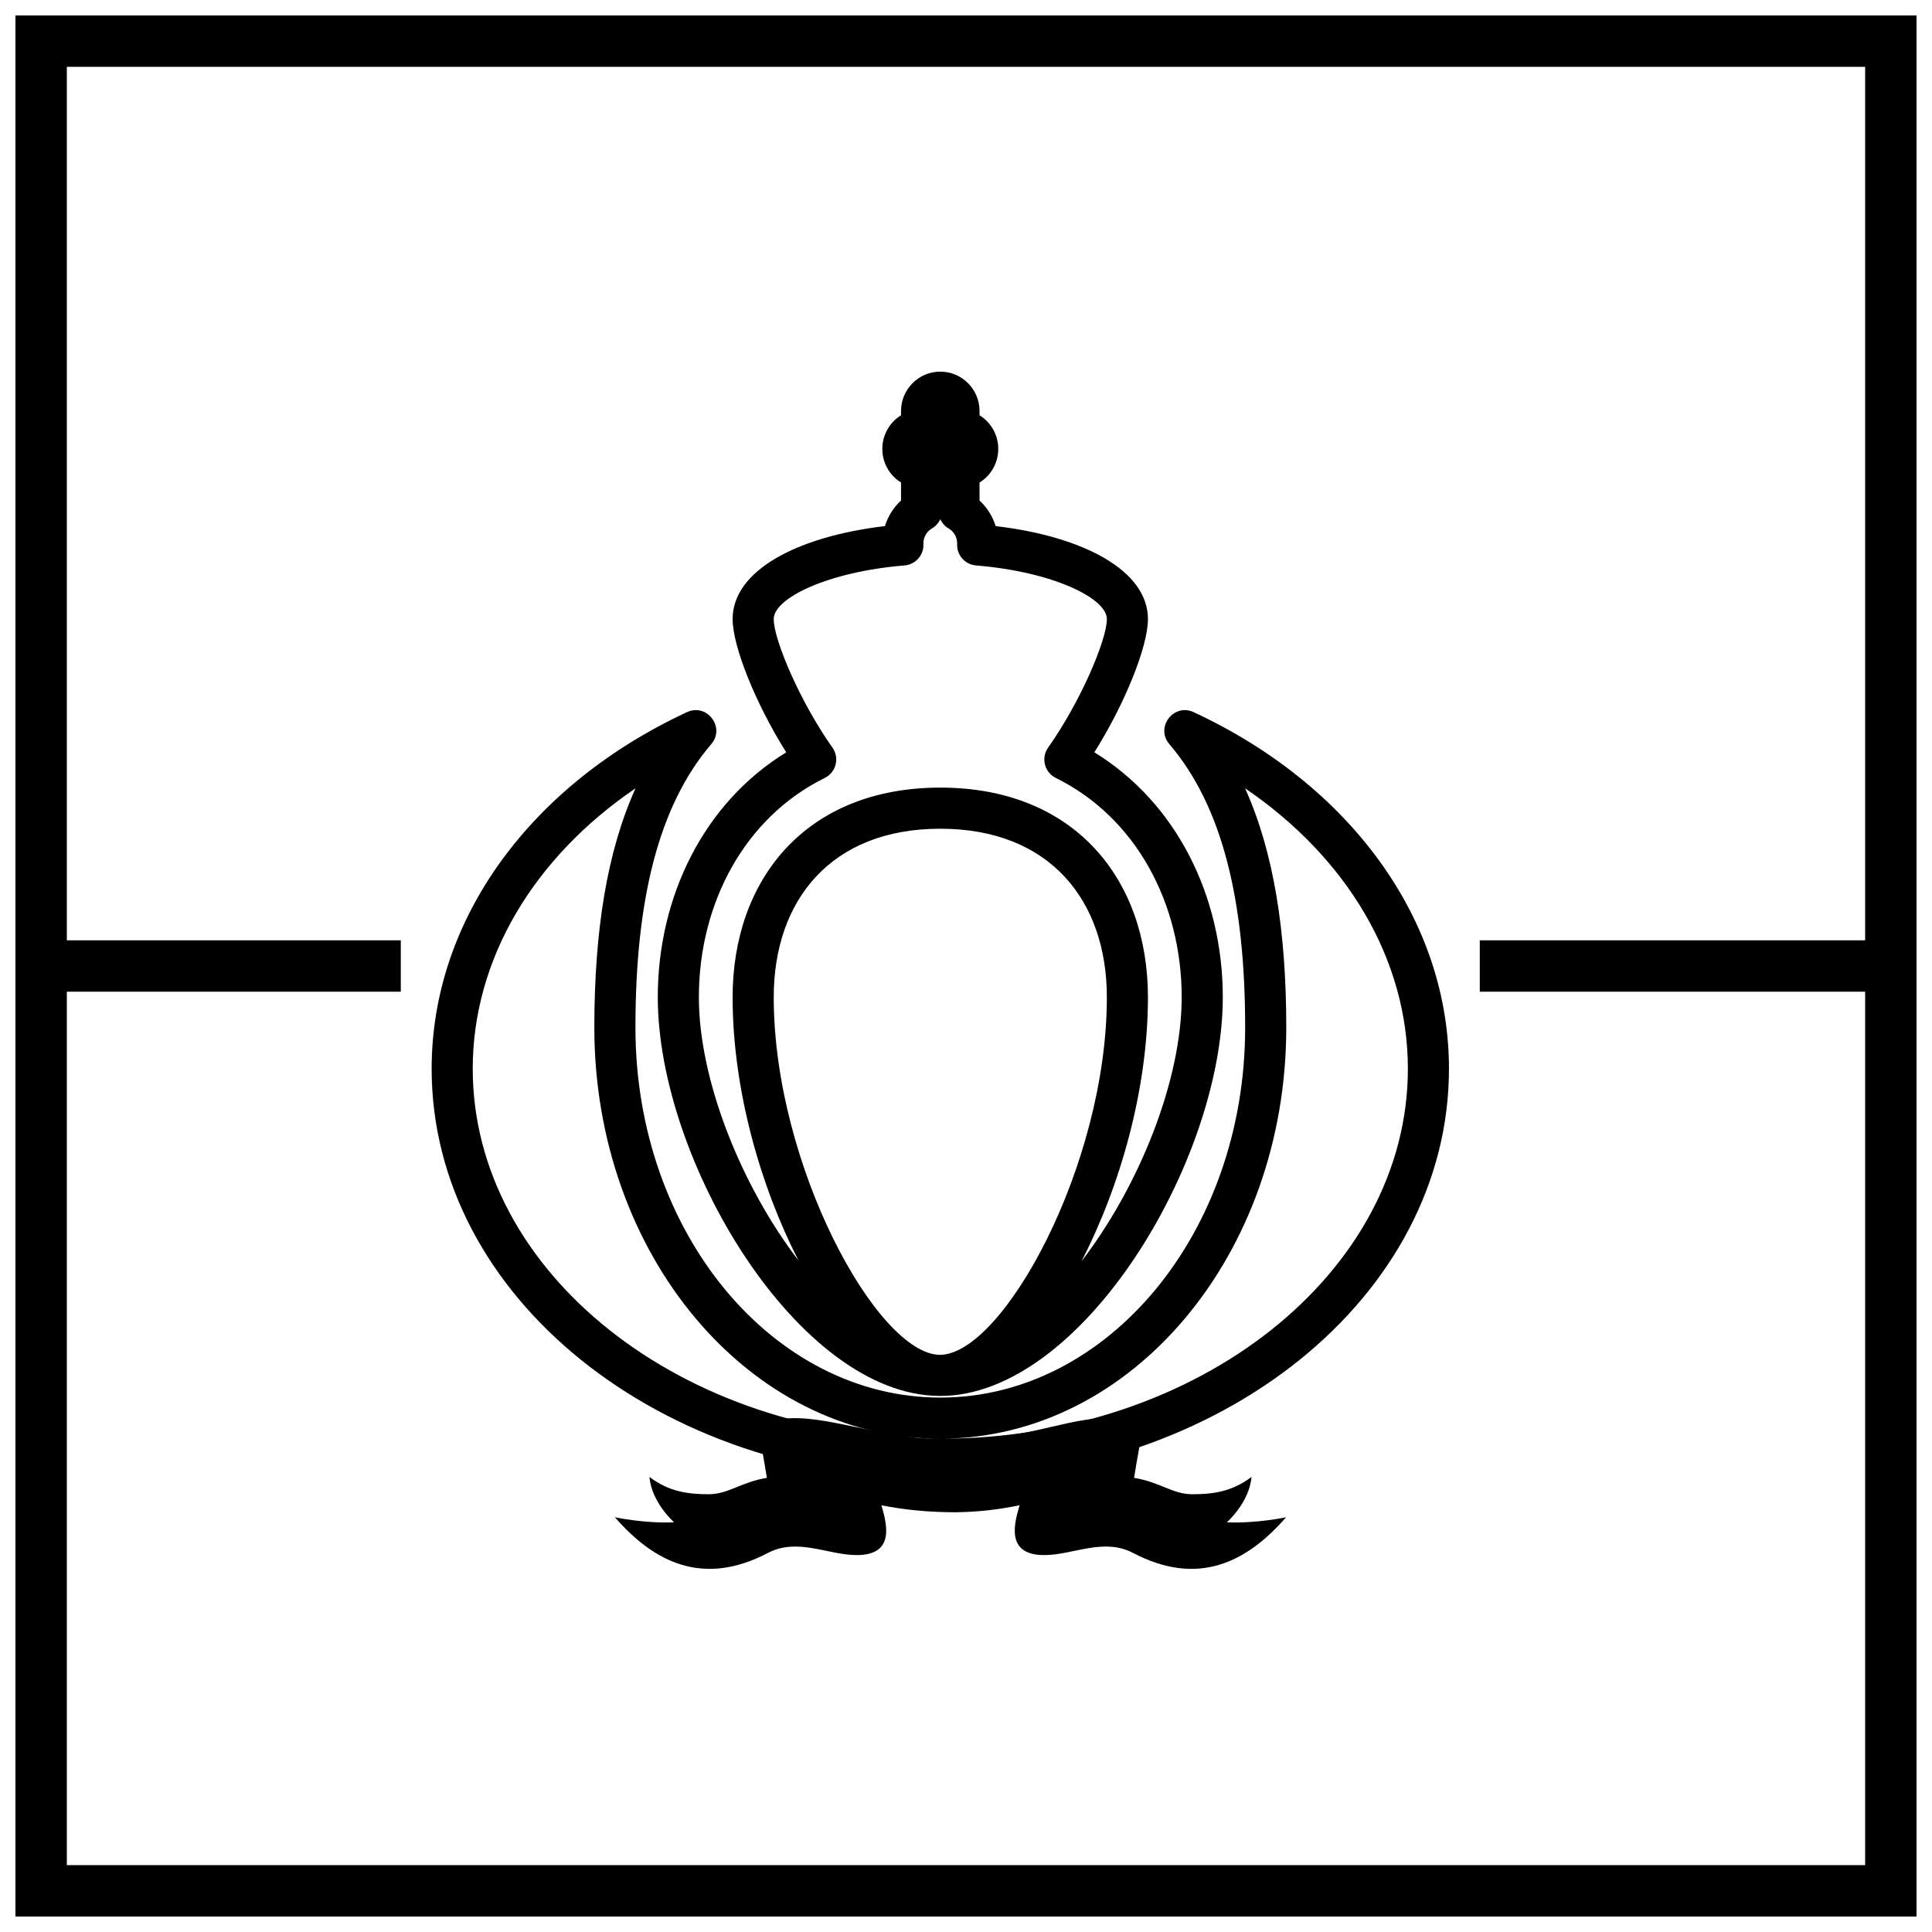 <?xml version="1.0" encoding="UTF-8"?>
<!-- Uploaded to: SVG Repo, www.svgrepo.com, Generator: SVG Repo Mixer Tools -->
<svg width="800px" height="800px" version="1.1" viewBox="144 144 512 512" xmlns="http://www.w3.org/2000/svg">
 <defs>
  <clipPath id="a">
   <path d="m148.09 148.09h503.81v503.81h-503.81z"/>
  </clipPath>
 </defs>
 <path d="m269.28 427.23c0 53.844 55.242 98.039 123.91 98.039 68.668 0 123.91-44.195 123.91-98.039 0-29.008-16.145-55.949-43.145-74.324 7.559 16.738 10.918 37.812 10.918 63.434 0 59.961-40.809 108.93-91.684 108.93-50.879 0-91.684-48.969-91.684-108.93 0-25.621 3.356-46.695 10.918-63.434-27.004 18.375-43.145 45.316-43.145 74.324zm63.203-86.023c-13.91 16.277-20.086 41.125-20.086 75.133 0 54.34 36.414 98.035 80.793 98.035 44.375 0 80.789-43.695 80.789-98.035 0-34.008-6.176-58.855-20.086-75.133-3.801-4.449 1.129-10.941 6.434-8.48 41.422 19.238 67.664 54.914 67.664 94.504 0 60.465-60.586 108.93-134.8 108.93-74.219 0-134.8-48.469-134.8-108.93 0-39.59 26.242-75.266 67.664-94.504 5.305-2.461 10.234 4.031 6.434 8.48z"/>
 <path d="m414.2 542.91c-1.309 4.547-3.926 13.203 6.535 13.203 7.613 0 15.695-4.684 23.539-0.566 17.141 8.988 30.082 2.57 40.543-9.461 0 0-7.734 1.688-15.691 1.336 0 0 5.961-5.195 6.539-12.035-5.234 4.012-10.465 4.598-15.699 4.598-5.227 0-8.574-3.231-15.422-4.336 0.387-2.422 0.801-4.887 1.418-8.285 0.672-3.711-0.328-6.719-5.609-7.356-11.488-1.379-22.613 5.398-42.945 5.723-20.469-0.324-34.496-7.102-45.988-5.723-5.277 0.637-6.277 3.644-5.606 7.356 0.617 3.398 1.031 5.863 1.414 8.285-6.848 1.105-10.195 4.336-15.422 4.336-5.234 0-10.465-0.586-15.695-4.598 0.574 6.84 6.539 12.035 6.539 12.035-7.961 0.352-15.695-1.336-15.695-1.336 10.465 12.031 23.402 18.449 40.543 9.461 7.848-4.117 15.93 0.566 23.539 0.566 10.465 0 7.848-8.656 6.539-13.203 5.938 1.195 12.508 1.855 19.707 1.855 6.488-0.105 11.367-0.738 16.918-1.855z"/>
 <path d="m457.16 408.28c0-24.918-12.16-47.668-33.363-58.117-3.004-1.48-3.973-5.297-2.039-8.031 8.613-12.176 15.57-28.562 15.57-34.07 0-5.539-14.328-12.547-34.676-14.215-2.91-0.238-5.113-2.723-5-5.637 0.004-0.094 0.004-0.094 0.004-0.191 0-1.668-0.875-3.168-2.262-3.977-0.988-0.578-1.75-1.441-2.207-2.449-0.461 1.008-1.223 1.871-2.211 2.449-1.387 0.809-2.262 2.309-2.262 3.977 0 0.098 0 0.098 0.004 0.191 0.113 2.914-2.09 5.398-4.996 5.637-20.348 1.668-34.676 8.676-34.676 14.215 0 5.508 6.957 21.895 15.566 34.07 1.934 2.734 0.965 6.551-2.039 8.031-21.199 10.449-33.363 33.199-33.363 58.117 0 21.926 11.191 49.902 26.395 69.762-10.223-19.957-17.453-45.578-17.453-69.762 0-31.141 19.348-55.555 55.035-55.555 35.684 0 55.031 24.414 55.031 55.555 0 24.285-7.305 49.996-17.613 69.973 15.289-19.867 26.555-47.953 26.555-69.973zm-64.223 105.66c-37.395-0.246-74.617-62.316-74.617-105.66 0-26.695 12.215-51.52 34.035-64.906-8.148-12.969-14.203-28.078-14.203-35.312 0-12.832 17.027-21.891 40.363-24.641 0.805-2.602 2.277-4.941 4.266-6.785v-4.758c-2.977-1.844-4.957-5.148-4.957-8.914 0-3.762 1.98-7.07 4.957-8.91v-1.109c0-5.762 4.644-10.457 10.406-10.457 5.758 0 10.402 4.695 10.402 10.457v1.109c2.981 1.84 4.961 5.148 4.961 8.91 0 3.766-1.98 7.07-4.961 8.914v4.758c1.988 1.844 3.465 4.184 4.269 6.785 23.336 2.75 40.359 11.809 40.359 24.641 0 7.234-6.051 22.344-14.203 35.312 21.82 13.387 34.039 38.211 34.039 64.906 0 43.473-37.379 105.66-74.867 105.66h-0.125-0.125zm44.391-105.66c0-25.605-15.102-44.66-44.141-44.66-29.043 0-44.141 19.055-44.141 44.66 0 44.461 27.375 94.535 44.004 94.77h0.047c16.676-0.125 44.23-50.207 44.23-94.77z"/>
 <path d="m154.9 406.81v-13.617h95.316v13.617z"/>
 <g clip-path="url(#a)">
  <path d="m161.71 161.71v476.57h476.57v-476.57zm490.19-13.617v503.81h-503.81v-503.81z"/>
 </g>
 <path d="m536.16 406.81v-13.617h108.93v13.617z"/>
</svg>